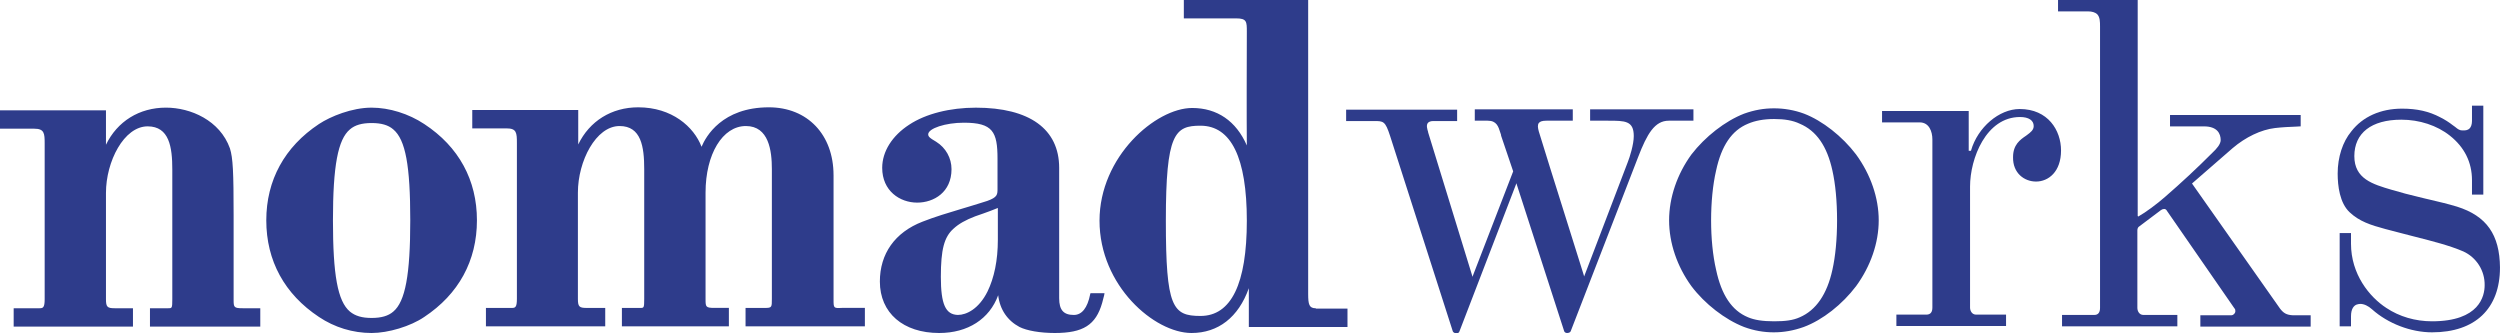 <svg width="150" height="20" viewBox="0 0 150 20" fill="none" xmlns="http://www.w3.org/2000/svg">
<path fill-rule="evenodd" clip-rule="evenodd" d="M78.95 18.496C78.55 18.496 78.49 18.274 78.49 17.633V0H71.03V1.103H74.17C74.81 1.103 74.81 1.303 74.81 1.906L74.809 2.281V2.284C74.805 3.477 74.793 7.104 74.81 8.727C74.17 7.262 73.03 6.479 71.53 6.479C69.351 6.479 65.971 9.388 65.971 13.24C65.971 17.151 69.271 19.98 71.49 19.98C73.09 19.98 74.31 19.037 74.93 17.291V19.619H80.849V18.516H78.949L78.95 18.496ZM25.456 7.442C24.516 6.82 23.356 6.459 22.296 6.459C21.117 6.459 19.837 6.981 19.137 7.442C17.077 8.807 15.977 10.812 15.977 13.22C15.977 15.647 17.077 17.653 19.137 19.017C20.071 19.644 21.17 19.98 22.296 19.98C23.296 19.98 24.636 19.579 25.456 19.017C27.516 17.653 28.616 15.647 28.616 13.22C28.616 10.812 27.536 8.807 25.456 7.442ZM20.996 7.763C21.296 7.502 21.716 7.382 22.296 7.382C22.876 7.382 23.296 7.502 23.596 7.763C24.336 8.386 24.616 9.95 24.616 13.219C24.616 16.49 24.316 18.094 23.596 18.697C23.296 18.957 22.876 19.077 22.296 19.077C21.716 19.077 21.316 18.957 20.996 18.696C20.257 18.073 19.977 16.49 19.977 13.22C19.977 9.95 20.276 8.364 20.996 7.763ZM72.03 18.957C73.87 18.957 74.81 17.031 74.81 13.24C74.81 9.469 73.87 7.542 72.03 7.542C70.49 7.542 69.951 8.004 69.951 13.24C69.951 18.436 70.351 18.957 72.03 18.957ZM50.013 10.512V17.954C50.013 18.232 50.013 18.367 50.08 18.43C50.144 18.49 50.269 18.486 50.513 18.474H51.893V19.579H44.733V18.476H45.892C46.312 18.476 46.312 18.436 46.312 17.933V10.15C46.312 9.047 46.132 7.562 44.753 7.562C43.353 7.562 42.333 9.248 42.333 11.554V17.974C42.333 18.416 42.353 18.474 42.873 18.474H43.733V19.579H37.314V18.476H38.414C38.633 18.476 38.653 18.476 38.653 17.933V10.15C38.653 8.806 38.473 7.562 37.174 7.562C35.754 7.562 34.674 9.669 34.674 11.554V17.933C34.674 18.396 34.754 18.476 35.194 18.476H36.314V19.579H29.156V18.476H30.714C30.914 18.476 31.014 18.436 31.014 17.933V8.586C31.014 7.963 30.994 7.703 30.394 7.703H28.336V6.6H34.694V8.667C35.374 7.262 36.694 6.439 38.294 6.439C40.313 6.439 41.633 7.603 42.093 8.806C42.353 8.184 43.333 6.439 46.133 6.439C48.452 6.439 50.012 8.083 50.012 10.511M14.017 17.993V12.938C14.017 10.31 13.977 9.488 13.797 8.906C13.197 7.221 11.438 6.458 9.958 6.458C8.358 6.458 7.038 7.28 6.358 8.684V6.618H0V7.722H2.06C2.66 7.722 2.68 8.003 2.68 8.604V17.953C2.68 18.453 2.58 18.494 2.38 18.494H0.82V19.598H7.978V18.494H6.878C6.438 18.494 6.358 18.414 6.358 17.952V11.574C6.358 9.688 7.438 7.581 8.858 7.581C10.158 7.581 10.338 8.826 10.338 10.17V17.953C10.338 18.494 10.318 18.494 10.098 18.494H8.998V19.598H15.617V18.494H14.557C14.037 18.494 14.017 18.434 14.017 17.993ZM57.211 13.72C56.651 14.221 56.451 14.964 56.451 16.609C56.451 18.253 56.731 18.876 57.471 18.896C57.991 18.896 58.731 18.534 59.251 17.491C59.651 16.669 59.871 15.626 59.871 14.382V12.478C59.571 12.598 59.271 12.718 58.971 12.819C58.892 12.848 58.815 12.875 58.741 12.899C58.667 12.923 58.59 12.949 58.511 12.979C57.931 13.2 57.511 13.44 57.211 13.721M65.411 17.653C65.25 18.476 64.911 18.897 64.43 18.897C63.81 18.897 63.55 18.597 63.55 17.893V10.071C63.55 7.743 61.771 6.46 58.551 6.46C57.011 6.46 55.551 6.82 54.551 7.482C53.532 8.144 52.932 9.088 52.932 10.071C52.932 11.454 53.991 12.157 55.032 12.157C56.032 12.157 57.091 11.534 57.091 10.15C57.091 9.489 56.751 8.867 56.171 8.506L55.911 8.346C55.771 8.246 55.691 8.184 55.691 8.064C55.691 7.703 56.731 7.362 57.831 7.362C59.571 7.362 59.851 7.903 59.851 9.529V11.313C59.851 11.674 59.851 11.836 59.231 12.057C59.071 12.113 58.878 12.171 58.66 12.236C58.497 12.284 58.321 12.338 58.131 12.398L57.691 12.53C56.927 12.759 56.069 13.016 55.351 13.3C53.692 13.942 52.792 15.226 52.792 16.891C52.792 18.777 54.192 19.98 56.351 19.98C58.071 19.98 59.371 19.138 59.891 17.713C59.991 18.576 60.451 19.238 61.171 19.619C61.611 19.84 62.41 19.98 63.29 19.98C64.99 19.98 65.75 19.499 66.13 18.174C66.17 18.034 66.21 17.874 66.25 17.713L66.27 17.593H65.43L65.411 17.653ZM107.984 19.037C108.964 18.616 109.624 17.653 109.944 16.189C110.124 15.386 110.224 14.363 110.224 13.22C110.224 12.057 110.124 11.033 109.944 10.231C109.624 8.767 108.984 7.843 107.984 7.422C107.564 7.222 107.064 7.141 106.444 7.141C105.824 7.141 105.304 7.241 104.884 7.422C103.904 7.823 103.284 8.747 102.966 10.231C102.766 11.093 102.666 12.157 102.666 13.22C102.666 14.283 102.766 15.326 102.966 16.189C103.286 17.693 103.906 18.636 104.884 19.037C105.264 19.198 105.744 19.278 106.444 19.278C107.124 19.278 107.584 19.218 107.984 19.037ZM111.364 17.171C112.244 15.968 112.723 14.563 112.723 13.22C112.723 11.877 112.244 10.471 111.364 9.268C110.544 8.184 109.344 7.242 108.244 6.82C107.668 6.608 107.059 6.5 106.444 6.5C105.824 6.5 105.264 6.6 104.644 6.82C103.506 7.262 102.306 8.204 101.486 9.268C100.626 10.451 100.146 11.856 100.146 13.22C100.146 14.584 100.626 15.988 101.486 17.171C102.286 18.234 103.506 19.178 104.644 19.619C105.244 19.84 105.824 19.94 106.424 19.94C107.024 19.94 107.604 19.84 108.224 19.619C109.364 19.197 110.544 18.254 111.364 17.171ZM123.662 9.027C123.662 10.311 122.902 10.893 122.162 10.893C121.462 10.893 120.763 10.391 120.783 9.428C120.783 8.686 121.202 8.386 121.562 8.144L121.621 8.1C121.837 7.94 122.022 7.802 122.022 7.562C122.022 7.222 121.722 7.021 121.202 7.021C119.163 7.021 118.203 9.509 118.203 11.193V18.456C118.203 18.656 118.323 18.877 118.563 18.877H120.363V19.559H113.783V18.877H115.583C115.823 18.877 115.943 18.736 115.943 18.454V8.367C115.943 7.884 115.743 7.343 115.183 7.343H112.923V6.661H118.123V9.048H118.263V9.028C118.663 7.644 119.943 6.541 121.182 6.541C122.882 6.541 123.662 7.824 123.662 9.028" fill="#2E3C8B"/>
<path fill-rule="evenodd" clip-rule="evenodd" d="M128.262 12.959L128.295 12.992C128.736 12.748 129.427 12.232 129.902 11.814C130.88 10.967 131.827 10.084 132.741 9.168C133.001 8.927 133.241 8.646 133.241 8.406C133.241 8.024 133.041 7.583 132.241 7.583H130.201V6.9H138.041V7.581C137.992 7.589 137.877 7.592 137.718 7.599C137.412 7.611 136.948 7.629 136.501 7.682C135.661 7.782 134.741 8.223 133.961 8.886L131.541 10.992L131.521 11.012L136.801 18.514C137.001 18.776 137.181 18.896 137.561 18.916H138.64V19.598H132.021V18.916H133.881C134.001 18.916 134.121 18.796 134.121 18.674C134.121 18.614 134.121 18.554 134.061 18.494L130.021 12.657C129.982 12.577 129.922 12.537 129.842 12.537C129.769 12.542 129.699 12.57 129.642 12.617L128.362 13.58C128.282 13.62 128.242 13.72 128.242 13.82V18.474C128.242 18.674 128.362 18.896 128.602 18.896H130.641V19.578H123.722V18.896H125.662C125.882 18.896 126.002 18.756 126.002 18.473V1.606C126.002 1.306 126.002 1.024 125.822 0.843C125.702 0.743 125.522 0.683 125.282 0.683H123.482V0H128.262V12.959ZM147.419 12.398C146.89 12.238 146.345 12.109 145.757 11.971L145.52 11.916L145.04 11.798C144.556 11.686 144.076 11.558 143.6 11.414L143.52 11.394L143.513 11.392C142.357 11.052 141.26 10.73 141.26 9.368C141.26 7.984 142.28 7.181 144.08 7.181C145.16 7.181 146.22 7.522 146.999 8.144C147.859 8.827 148.319 9.729 148.319 10.812V11.676H148.999V6.339H148.319V7.261C148.319 7.462 148.259 7.623 148.179 7.703C148.053 7.829 147.897 7.826 147.793 7.824H147.719C147.599 7.824 147.479 7.763 147.319 7.623L147.25 7.572C147.228 7.553 147.204 7.537 147.179 7.522C146.943 7.337 146.689 7.175 146.42 7.041C145.74 6.68 145.02 6.519 144.12 6.519C142.84 6.519 141.76 7.001 141.08 7.883C140.56 8.506 140.26 9.428 140.26 10.411C140.26 11.153 140.38 12.177 140.98 12.738C141.56 13.28 142.22 13.5 143.12 13.741C143.399 13.818 143.682 13.892 143.969 13.963C144.199 14.021 144.429 14.081 144.66 14.142L144.93 14.211C145.947 14.47 146.991 14.736 147.799 15.086C148.186 15.262 148.513 15.548 148.741 15.908C148.968 16.267 149.086 16.686 149.079 17.111C149.079 17.753 148.779 19.278 145.92 19.278C144.92 19.278 143.96 18.997 143.18 18.476C142.16 17.813 141.06 16.449 141.06 14.624V13.982H140.38V19.579H141.06V18.977C141.06 18.516 141.24 18.334 141.4 18.274C141.471 18.251 141.545 18.237 141.62 18.234C141.84 18.234 142.1 18.356 142.32 18.557C143.28 19.418 144.66 19.94 145.92 19.94C148.519 19.94 149.999 18.516 149.999 16.048C149.979 14.082 149.199 12.959 147.419 12.398ZM96.486 7.242H95.407V6.56H101.606V7.242H100.126C99.286 7.242 98.826 8.024 98.286 9.428L94.247 19.86C94.227 19.94 94.127 19.98 94.027 19.98C93.947 19.98 93.867 19.94 93.847 19.86L91.007 11.073L90.987 10.993L87.568 19.88C87.548 19.96 87.468 20 87.388 20C87.288 20 87.188 19.94 87.168 19.88L83.408 8.164C83.115 7.261 83.012 7.261 82.427 7.262H80.768V6.58H87.428V7.262H86.008C85.848 7.262 85.728 7.302 85.668 7.382C85.568 7.522 85.628 7.723 85.688 7.923V7.943C85.731 8.096 86.493 10.569 87.188 12.821C87.777 14.737 88.318 16.492 88.328 16.53L88.347 16.61L90.787 10.291V10.271L90.067 8.144C90.067 8.097 90.055 8.062 90.039 8.019L90.018 7.957C89.902 7.586 89.794 7.242 89.267 7.242H88.487V6.56H94.367V7.242H92.787C92.547 7.242 92.407 7.282 92.327 7.382C92.247 7.502 92.267 7.663 92.327 7.883C92.377 8.072 93.413 11.369 94.187 13.831C94.65 15.304 95.019 16.479 95.027 16.509L95.047 16.59L97.666 9.729C97.786 9.429 98.026 8.666 98.026 8.164C98.026 7.242 97.504 7.242 96.486 7.242Z" fill="#2E3C8B"/>
</svg>
